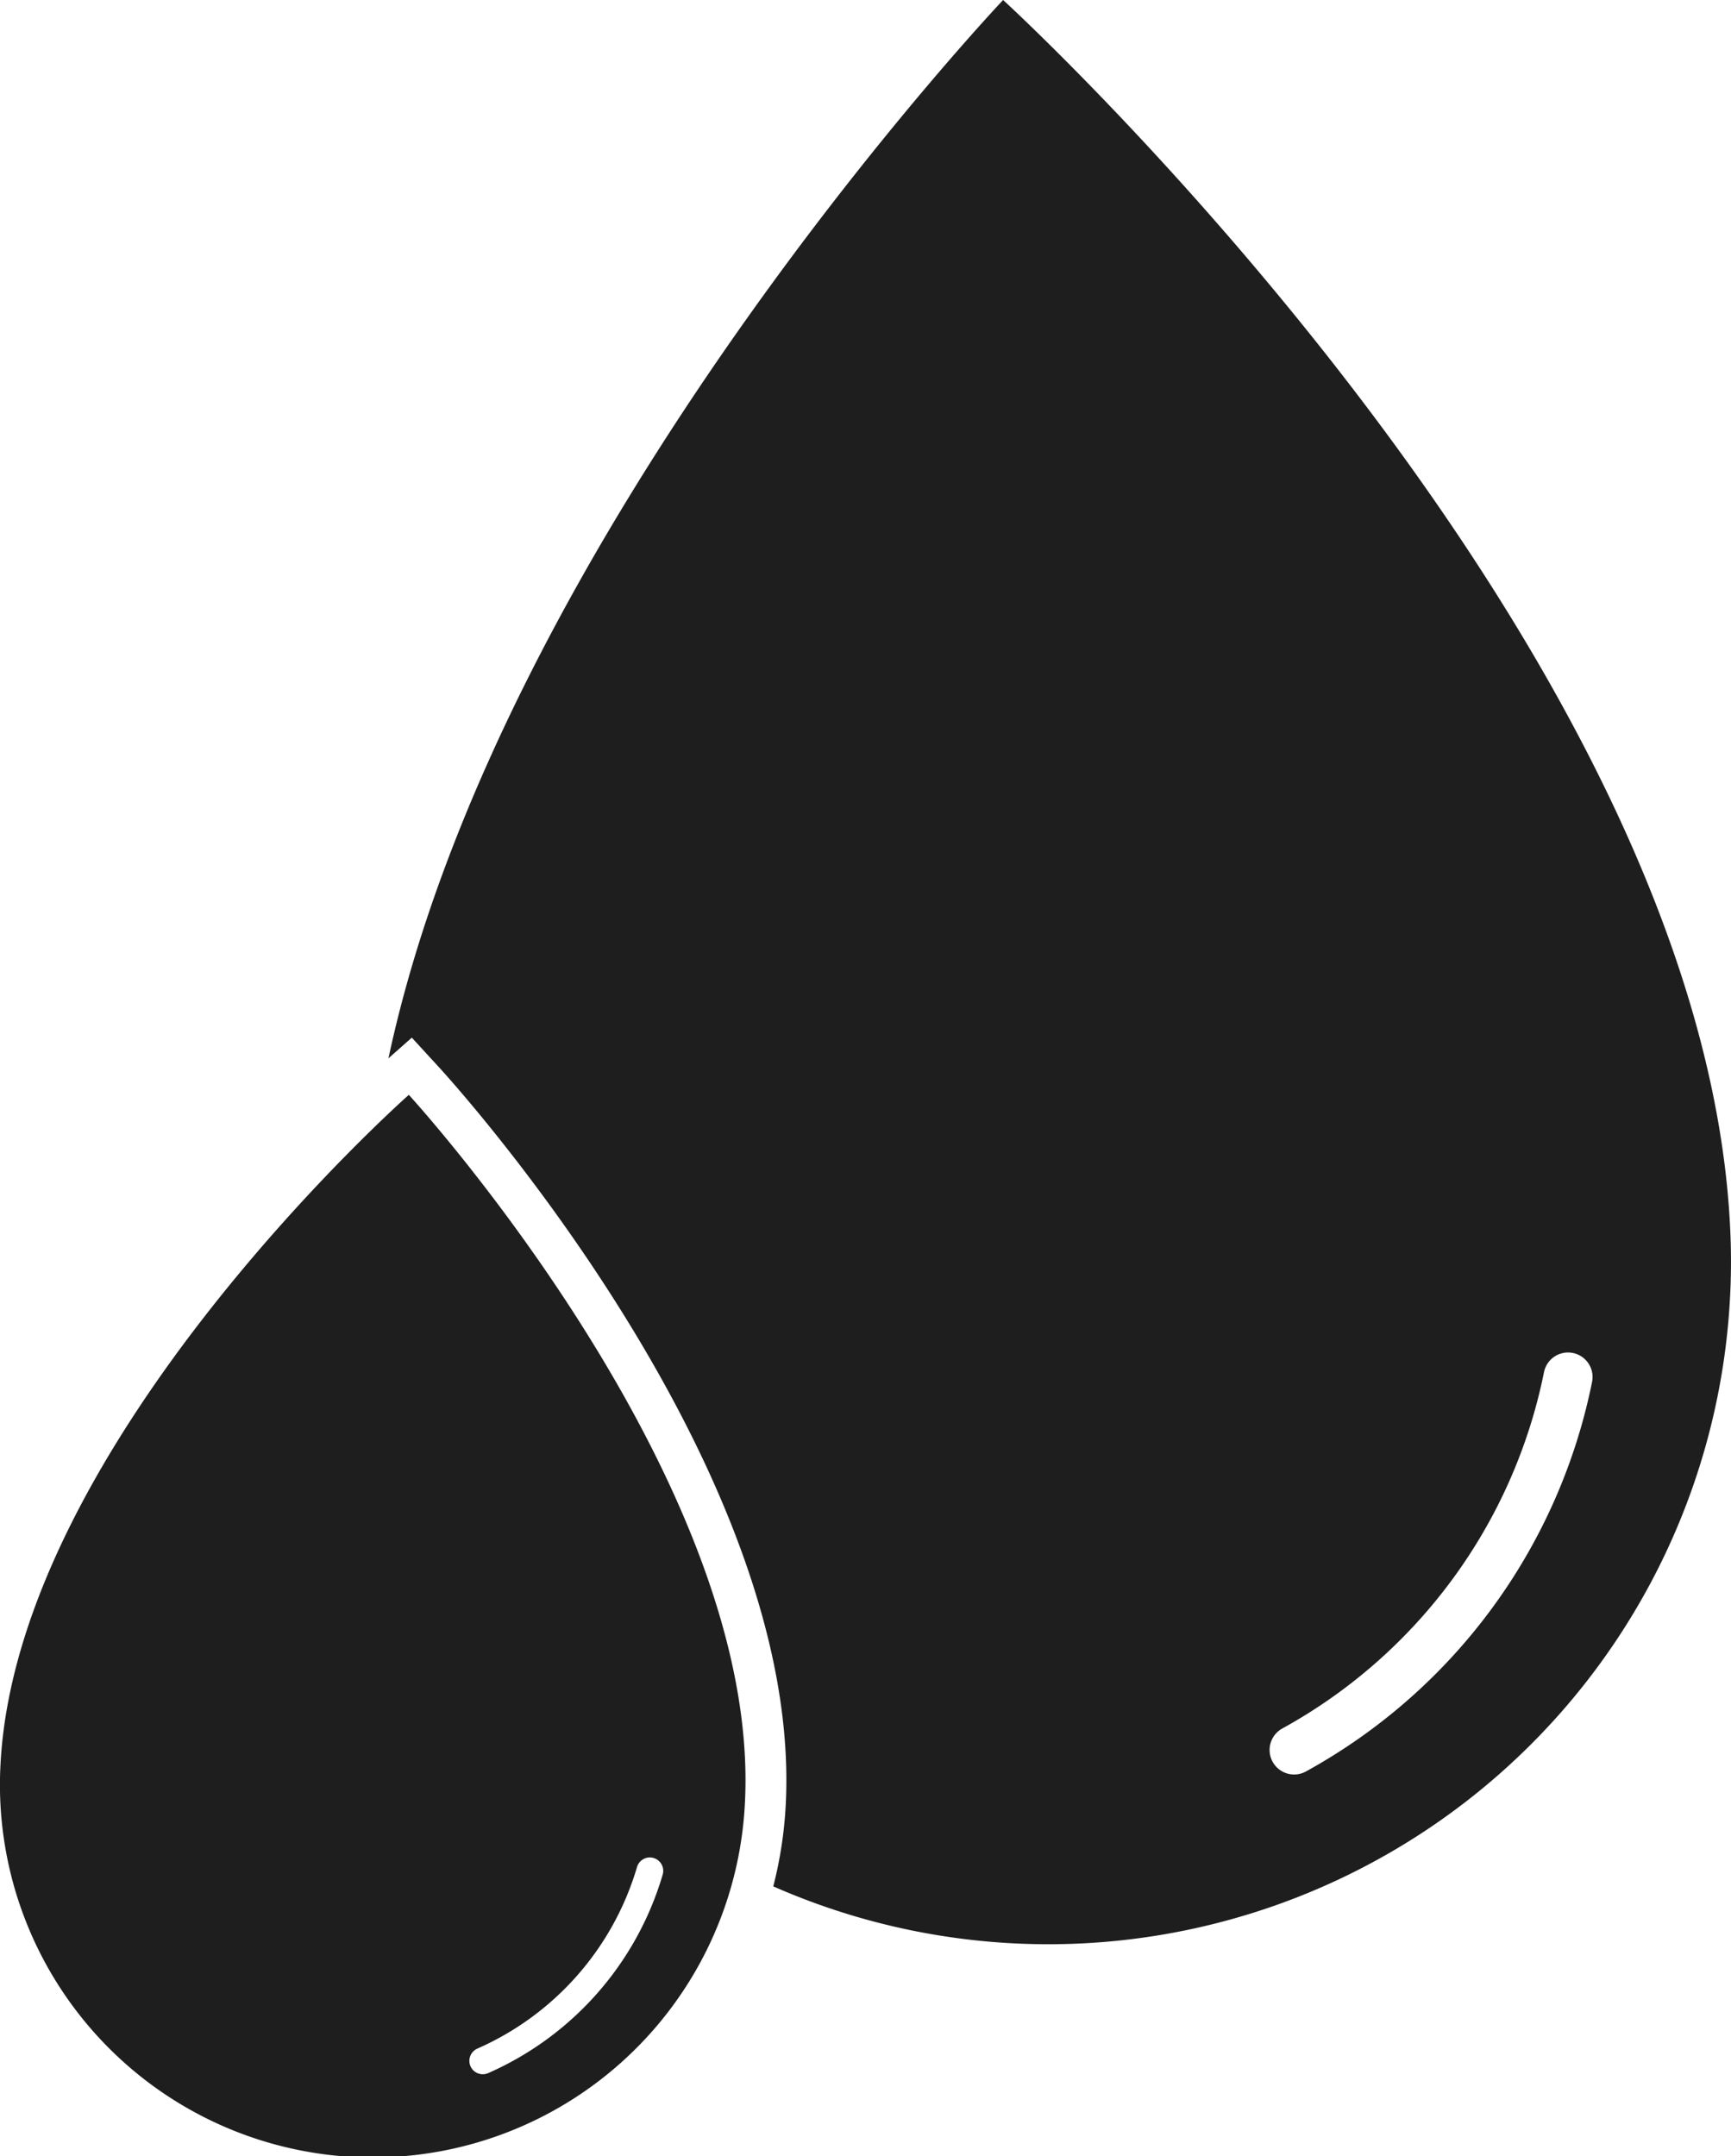 <svg id="facial-sheet-about-point01" xmlns="http://www.w3.org/2000/svg" xmlns:xlink="http://www.w3.org/1999/xlink" width="84.292" height="105" viewBox="0 0 84.292 105">
  <defs>
    <clipPath id="clip-path">
      <rect id="長方形_30453" data-name="長方形 30453" width="84.292" height="105" fill="none"/>
    </clipPath>
  </defs>
  <g id="グループ_47722" data-name="グループ 47722" clip-path="url(#clip-path)">
    <path id="パス_43434" data-name="パス 43434" d="M19.908,58.54S.851,75.387.026,91.124a18.149,18.149,0,1,0,36.248,1.9C37.1,77.288,19.908,58.54,19.908,58.54m3.864,47.64a.652.652,0,0,1-.527-1.193,13.969,13.969,0,0,0,7.77-8.826.652.652,0,1,1,1.25.37,15.268,15.268,0,0,1-8.493,9.65" transform="translate(0 -5.223)" fill="#1e1e1e"/>
    <path id="パス_43435" data-name="パス 43435" d="M86.123,60.255C85.087,31.419,50.7,0,50.7,0S26.264,25.794,20.769,51.538l1.138-1.006,1.321,1.44c.725.791,17.745,19.552,16.886,35.934a20.173,20.173,0,0,1-.606,3.958A33.242,33.242,0,0,0,86.123,60.255M65.448,86.267a1.194,1.194,0,1,1-1.154-2.091A25.578,25.578,0,0,0,77.039,66.822a1.194,1.194,0,1,1,2.341.473A27.96,27.96,0,0,1,65.448,86.267" transform="translate(-1.853)" fill="#1e1e1e"/>
  </g>
</svg>

